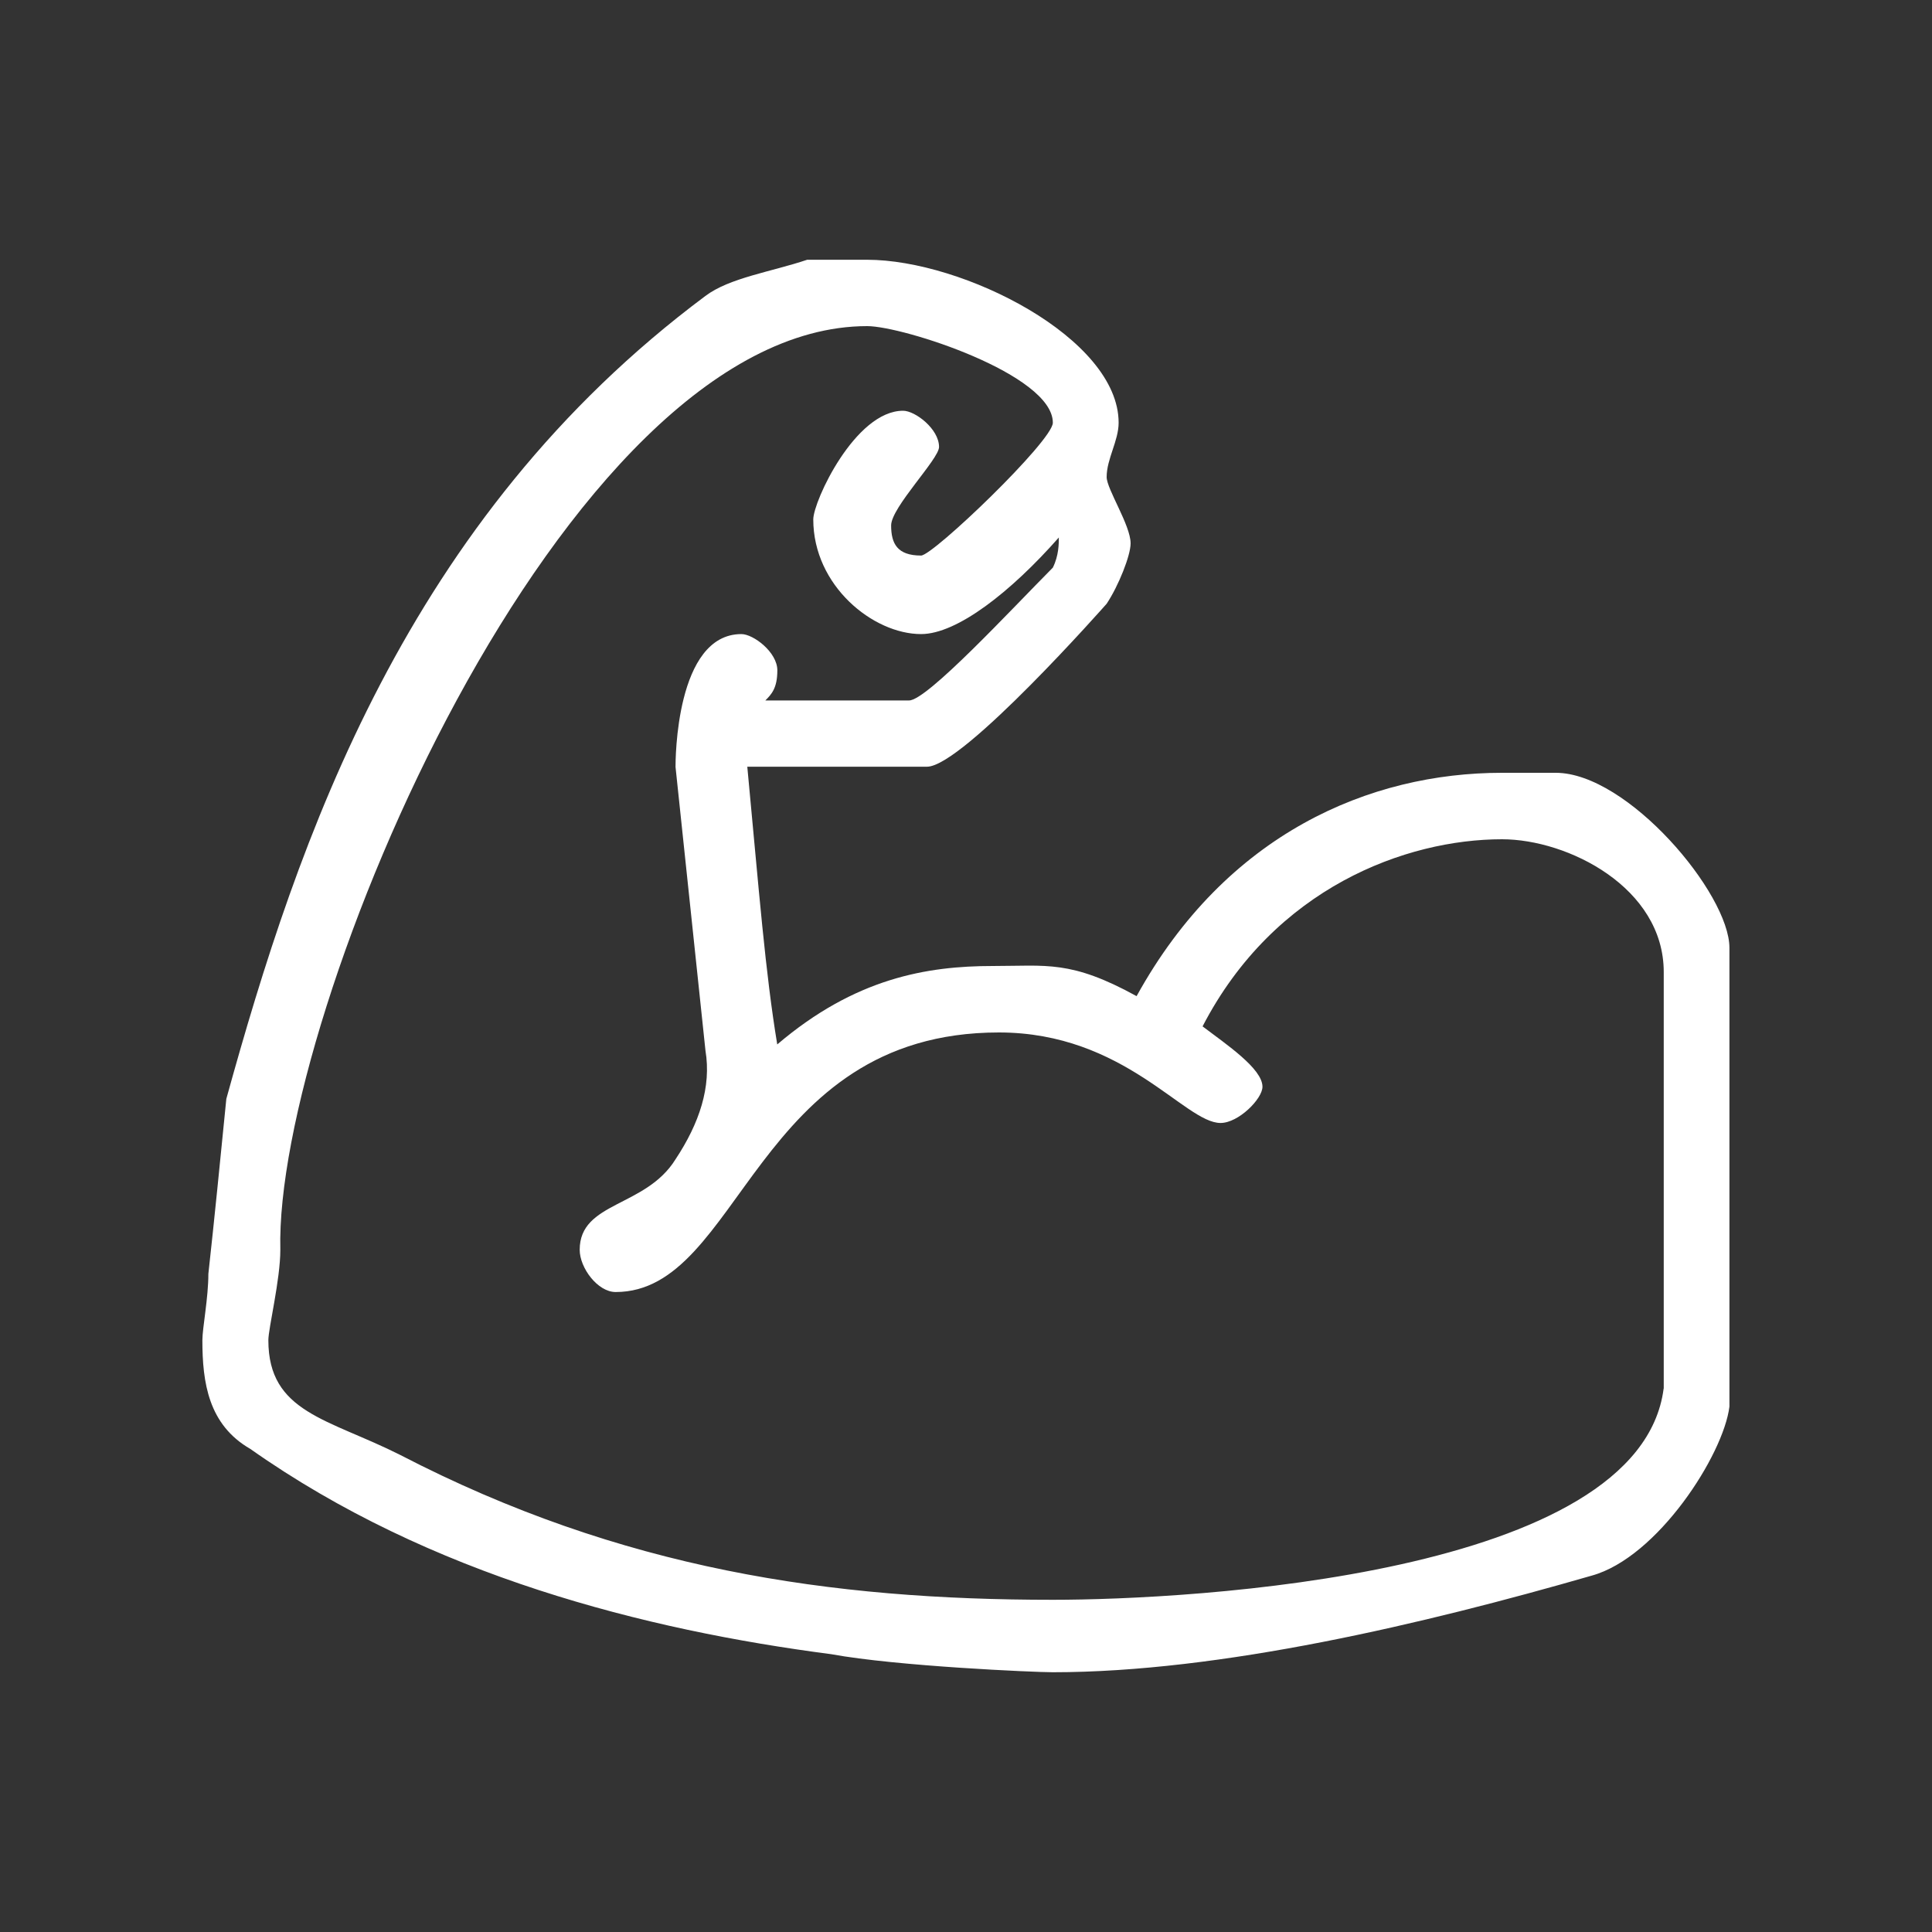 <?xml version="1.0" encoding="UTF-8"?> <svg xmlns="http://www.w3.org/2000/svg" id="Capa_1" viewBox="0 0 200 200"><rect x="0" y="0" width="200" height="200" fill="#333333" stroke="none"/><defs><style>.cls-1{fill:none;}.cls-2{fill:#fff;fill-rule:evenodd;}</style></defs><rect class="cls-1" width="200" height="200"></rect><g id="Trazado_compuesto"><path class="cls-2" d="M161.06,80h-5.58c-13.64,0-28.52,6.25-37.82,23.12-6.82-3.75-9.3-3.12-14.88-3.12-6.82,0-14.26,1.25-22.32,8.12-1.24-7.5-1.86-15.62-3.1-28.75h18.6c3.72,0,18.6-16.87,18.6-16.87,1.24-1.87,2.48-5,2.48-6.25,0-1.88-2.48-5.62-2.48-6.87,0-1.87,1.24-3.75,1.24-5.62,0-8.75-16.12-16.87-26.04-16.87h-6.2c-3.72,1.25-8.06,1.87-10.54,3.75-31,23.12-42.16,56.24-49.59,83.11-.62,6.25-1.24,12.5-1.86,18.12,0,2.5-.62,5.62-.62,6.87,0,4.37.62,8.75,4.96,11.25,18.6,13.12,40.92,18.75,60.13,21.25,6.82,1.25,21.08,1.87,22.94,1.87,17.36,0,38.44-5,55.79-10,6.82-1.88,13.64-12.5,14.26-17.5v-47.49c0-5.62-10.54-18.12-17.98-18.12ZM172.22,143.74c-2.48,19.37-48.97,21.87-63.23,21.87-22.94,0-44.64-3.12-67.57-15-7.44-3.75-13.64-4.37-13.64-11.87,0-1.25,1.24-6.25,1.24-9.37-.62-24.37,29.14-95.61,60.75-95.61,3.72,0,19.22,5,19.22,10,0,1.87-12.4,13.75-13.64,13.75-2.48,0-3.1-1.25-3.1-3.12s4.96-6.87,4.96-8.12c0-1.87-2.48-3.75-3.72-3.75-4.96,0-9.3,9.37-9.3,11.25,0,6.87,6.2,11.87,11.16,11.87,3.72,0,9.3-4.37,14.26-10,0,.63,0,1.87-.62,3.12-4.34,4.37-13.02,13.75-14.88,13.75h-14.88c.62-.63,1.24-1.25,1.24-3.12s-2.48-3.75-3.72-3.75c-6.82,0-6.82,13.12-6.82,13.75l3.1,29.37c.62,3.75-.62,7.5-3.1,11.25-3.1,5-9.92,4.37-9.92,9.37,0,1.87,1.86,4.37,3.72,4.37,13.02,0,14.26-26.87,39.68-26.87,13.02,0,19.22,9.37,22.94,9.37,1.86,0,4.34-2.5,4.34-3.75,0-1.87-3.72-4.37-6.2-6.25,7.44-14.37,21.08-19.37,31-19.37,6.82,0,16.74,5,16.74,13.75v43.12Z"></path></g></svg> 